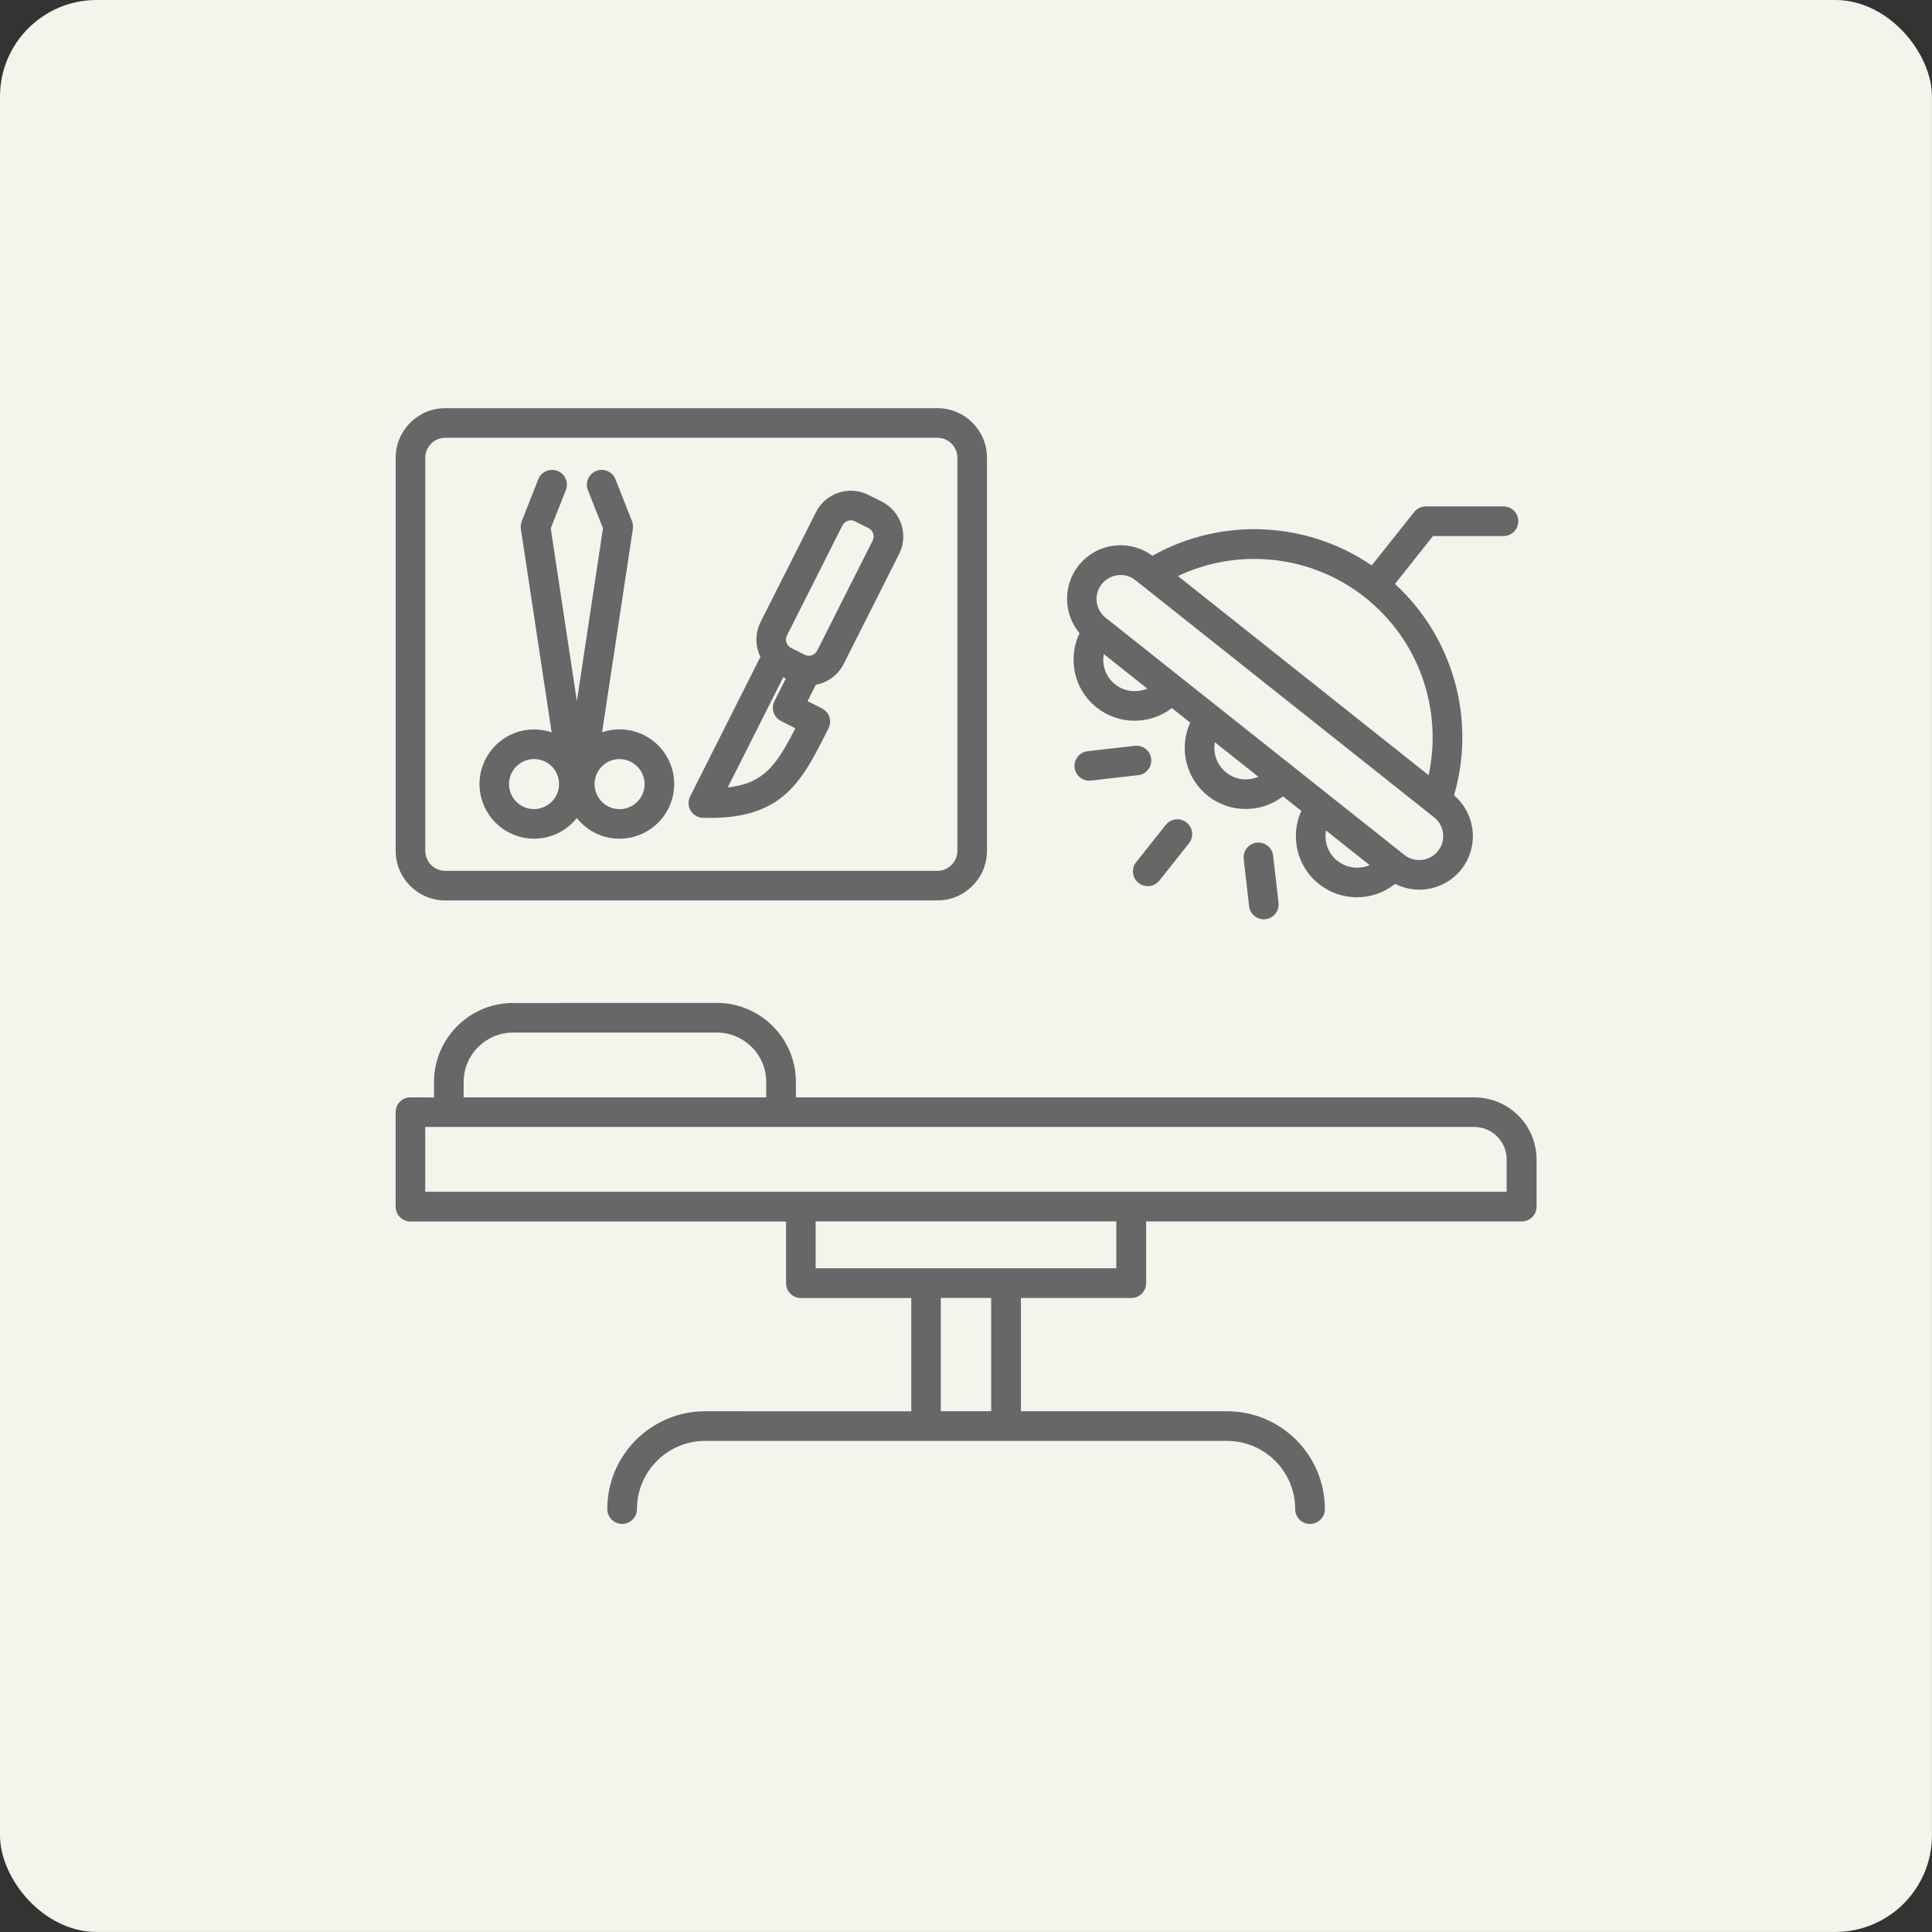 <?xml version="1.0" encoding="UTF-8"?>
<svg xmlns="http://www.w3.org/2000/svg" width="128pt" height="128pt" version="1.1" viewBox="0 0 128 128">
  <rect x="0" y="0" width="128" height="128" fill="#333333" stroke="none"/>
  <path d="m6.398 0h115.2c3.535 0 6.398 3.535 6.398 6.398v115.2c0 3.535-2.867 6.398-6.398 6.398h-115.2c-3.535 0-6.398-3.535-6.398-6.398v-115.2c0-3.535 2.867-6.398 6.398-6.398z" fill="#f5f4ec"></path>
  <path d="m29.5 59.656h32.605c1.812 0 3.285-1.473 3.285-3.285v-26.043c0-1.812-1.473-3.285-3.285-3.285h-32.605c-1.812 0-3.285 1.473-3.285 3.285v26.043c0 1.812 1.473 3.285 3.285 3.285zm-1.324-29.328c0-0.727 0.594-1.324 1.324-1.324h32.605c0.727 0 1.324 0.594 1.324 1.324v26.043c0 0.727-0.594 1.324-1.324 1.324h-32.605c-0.727 0-1.324-0.594-1.324-1.324zm18.387 23.852c0.168 0.008 0.328 0.008 0.488 0.008 4.852 0 6.094-2.461 7.785-5.828l0.055-0.105c0.117-0.234 0.137-0.5 0.059-0.75-0.082-0.246-0.258-0.449-0.492-0.57l-0.953-0.48 0.547-1.09c0.77-0.141 1.465-0.625 1.844-1.375l3.672-7.285c0.309-0.613 0.363-1.312 0.145-1.973-0.219-0.656-0.676-1.188-1.289-1.496l-0.895-0.449c-1.273-0.641-2.828-0.129-3.469 1.145l-3.672 7.285c-0.309 0.613-0.363 1.312-0.145 1.973 0.039 0.113 0.086 0.219 0.137 0.328l-4.656 9.246c-0.152 0.301-0.137 0.656 0.031 0.941 0.172 0.289 0.477 0.469 0.809 0.48zm5.578-12.082 3.672-7.285c0.074-0.145 0.203-0.254 0.359-0.309 0.066-0.023 0.133-0.031 0.199-0.031 0.094 0 0.188 0.023 0.273 0.066l0.895 0.449c0.145 0.074 0.254 0.203 0.309 0.359 0.055 0.156 0.039 0.324-0.035 0.473l-3.672 7.285c-0.074 0.145-0.203 0.254-0.359 0.309-0.156 0.055-0.324 0.039-0.473-0.035l-0.895-0.449c-0.145-0.074-0.254-0.203-0.309-0.359-0.051-0.156-0.039-0.324 0.035-0.473zm-0.246 2.769 0.168 0.086-0.754 1.496c-0.117 0.234-0.137 0.5-0.059 0.75 0.082 0.246 0.258 0.449 0.492 0.57l0.953 0.48c-1.238 2.418-2.07 3.656-4.481 3.922zm-16.516 10.699c0.176 0 0.355-0.012 0.539-0.039 0.941-0.141 1.746-0.637 2.297-1.328 0.551 0.691 1.355 1.188 2.297 1.328 0.18 0.027 0.359 0.039 0.539 0.039 1.762 0 3.309-1.293 3.578-3.086 0.297-1.973-1.07-3.82-3.043-4.117-0.578-0.086-1.156-0.031-1.695 0.152l2.039-13.48c0.023-0.172 0.008-0.348-0.059-0.508l-1.094-2.773c-0.199-0.504-0.77-0.754-1.273-0.555s-0.754 0.77-0.555 1.273l1 2.531-1.73 11.453-1.73-11.453 1-2.531c0.199-0.504-0.047-1.074-0.555-1.273-0.504-0.199-1.074 0.051-1.273 0.555l-1.094 2.777c-0.062 0.16-0.082 0.336-0.059 0.508l2.039 13.48c-0.539-0.184-1.113-0.234-1.695-0.152-1.973 0.297-3.34 2.141-3.043 4.117 0.27 1.793 1.816 3.082 3.578 3.082zm4.68-4.949c0.285-0.215 0.629-0.324 0.984-0.324 0.082 0 0.168 0.008 0.25 0.02 0.902 0.137 1.531 0.98 1.395 1.883-0.137 0.902-0.98 1.531-1.883 1.395-0.902-0.137-1.527-0.98-1.395-1.883v-0.004c0.066-0.441 0.297-0.824 0.652-1.086zm-4.922-0.309c0.438-0.066 0.875 0.043 1.23 0.305 0.355 0.262 0.59 0.648 0.652 1.086v0.004c0.137 0.902-0.492 1.746-1.395 1.883-0.902 0.137-1.746-0.492-1.883-1.395-0.137-0.902 0.492-1.746 1.395-1.883zm62.539 22.395h-44.945v-1.023c0-2.883-2.348-5.234-5.234-5.234l-13.508 0.004c-2.883 0-5.234 2.348-5.234 5.234v1.023l-1.559-0.004c-0.543 0-0.984 0.438-0.984 0.984v6.258c0 0.543 0.438 0.984 0.984 0.984h24.883v4.086c0 0.543 0.438 0.984 0.984 0.984h7.312v7.504l-13.66-0.004c-3.574 0-6.481 2.906-6.481 6.481 0 0.543 0.438 0.984 0.984 0.984 0.543 0 0.984-0.438 0.984-0.984 0-2.492 2.023-4.516 4.516-4.516h34.574c2.492 0 4.516 2.023 4.516 4.516 0 0.543 0.438 0.984 0.984 0.984 0.543 0 0.984-0.438 0.984-0.984 0-3.574-2.906-6.481-6.481-6.481h-13.656v-7.504h7.312c0.543 0 0.984-0.438 0.984-0.984v-4.086h24.883c0.543 0 0.984-0.438 0.984-0.984v-3.125c-0.004-2.266-1.844-4.109-4.113-4.109zm-66.957-1.023c0-1.805 1.469-3.269 3.269-3.269h13.508c1.805 0 3.269 1.469 3.269 3.269v1.023h-20.047zm34.949 21.816h-3.336v-7.504h3.336zm8.289-9.469h-19.918v-3.106h19.918zm25.863-5.07h-71.648v-4.293h69.5c1.184 0 2.148 0.965 2.148 2.148zm-28.668-34.793c0.121 1.074 0.656 2.039 1.504 2.711 0.742 0.59 1.633 0.875 2.512 0.875 0.879 0 1.75-0.285 2.473-0.836l1.211 0.961c-0.75 1.652-0.316 3.668 1.168 4.848 0.742 0.59 1.633 0.875 2.512 0.875s1.75-0.285 2.473-0.836l1.211 0.961c-0.301 0.66-0.418 1.395-0.332 2.137 0.121 1.074 0.656 2.039 1.504 2.711 0.742 0.59 1.633 0.875 2.512 0.875 0.902 0 1.801-0.301 2.531-0.887 0.504 0.254 1.051 0.383 1.598 0.383 1.047 0 2.086-0.461 2.785-1.34 1.191-1.504 0.965-3.676-0.48-4.91 1.469-5.027-0.059-10.469-3.914-14.004l2.519-3.172h4.668c0.543 0 0.984-0.438 0.984-0.984 0-0.543-0.438-0.984-0.984-0.984h-5.141c-0.301 0-0.582 0.137-0.77 0.371l-2.816 3.543c-4.312-2.949-9.961-3.207-14.527-0.641-1.531-1.129-3.695-0.859-4.891 0.641-1.062 1.34-1 3.223 0.059 4.488-0.324 0.684-0.453 1.441-0.367 2.207zm4.262 1.613c-0.555 0.062-1.098-0.09-1.535-0.438s-0.711-0.84-0.773-1.395c-0.023-0.207-0.016-0.414 0.02-0.613l2.887 2.293c-0.188 0.074-0.387 0.129-0.594 0.152zm5.828 5.406c-0.625-0.496-0.887-1.277-0.754-2.008l2.883 2.289c-0.684 0.297-1.504 0.215-2.129-0.281zm7.363 5.848c-0.438-0.348-0.711-0.84-0.773-1.395-0.023-0.207-0.016-0.414 0.02-0.613l2.887 2.293c-0.188 0.082-0.387 0.137-0.594 0.156-0.559 0.062-1.102-0.094-1.535-0.441zm1.844-17.441c3.555 2.82 5.144 7.41 4.199 11.766l-16.605-13.191c4.023-1.906 8.855-1.398 12.41 1.426zm-17.449-0.895c0.312-0.395 0.777-0.598 1.242-0.598 0.348 0 0.695 0.113 0.984 0.344l19.789 15.711c0.688 0.543 0.801 1.547 0.254 2.231-0.262 0.332-0.641 0.539-1.062 0.586-0.426 0.047-0.836-0.07-1.168-0.332l-19.789-15.711c-0.688-0.543-0.801-1.543-0.254-2.231zm2.277 18.422 1.957-2.465c0.336-0.426 0.953-0.496 1.379-0.156 0.426 0.336 0.496 0.953 0.156 1.379l-1.957 2.465c-0.195 0.246-0.48 0.371-0.77 0.371-0.215 0-0.43-0.07-0.609-0.211-0.426-0.34-0.496-0.957-0.156-1.383zm9.07-0.43 0.359 3.125c0.062 0.539-0.324 1.027-0.863 1.086-0.039 0.004-0.074 0.008-0.113 0.008-0.492 0-0.918-0.367-0.973-0.867l-0.359-3.125c-0.062-0.539 0.324-1.027 0.863-1.086 0.539-0.062 1.023 0.32 1.086 0.863zm-8.941-5.332-3.125 0.359c-0.039 0.004-0.074 0.008-0.113 0.008-0.492 0-0.918-0.367-0.973-0.867-0.062-0.539 0.324-1.027 0.863-1.086l3.125-0.359c0.539-0.059 1.027 0.324 1.086 0.863 0.062 0.539-0.324 1.027-0.863 1.086z" fill="#676767"></path>
</svg>

